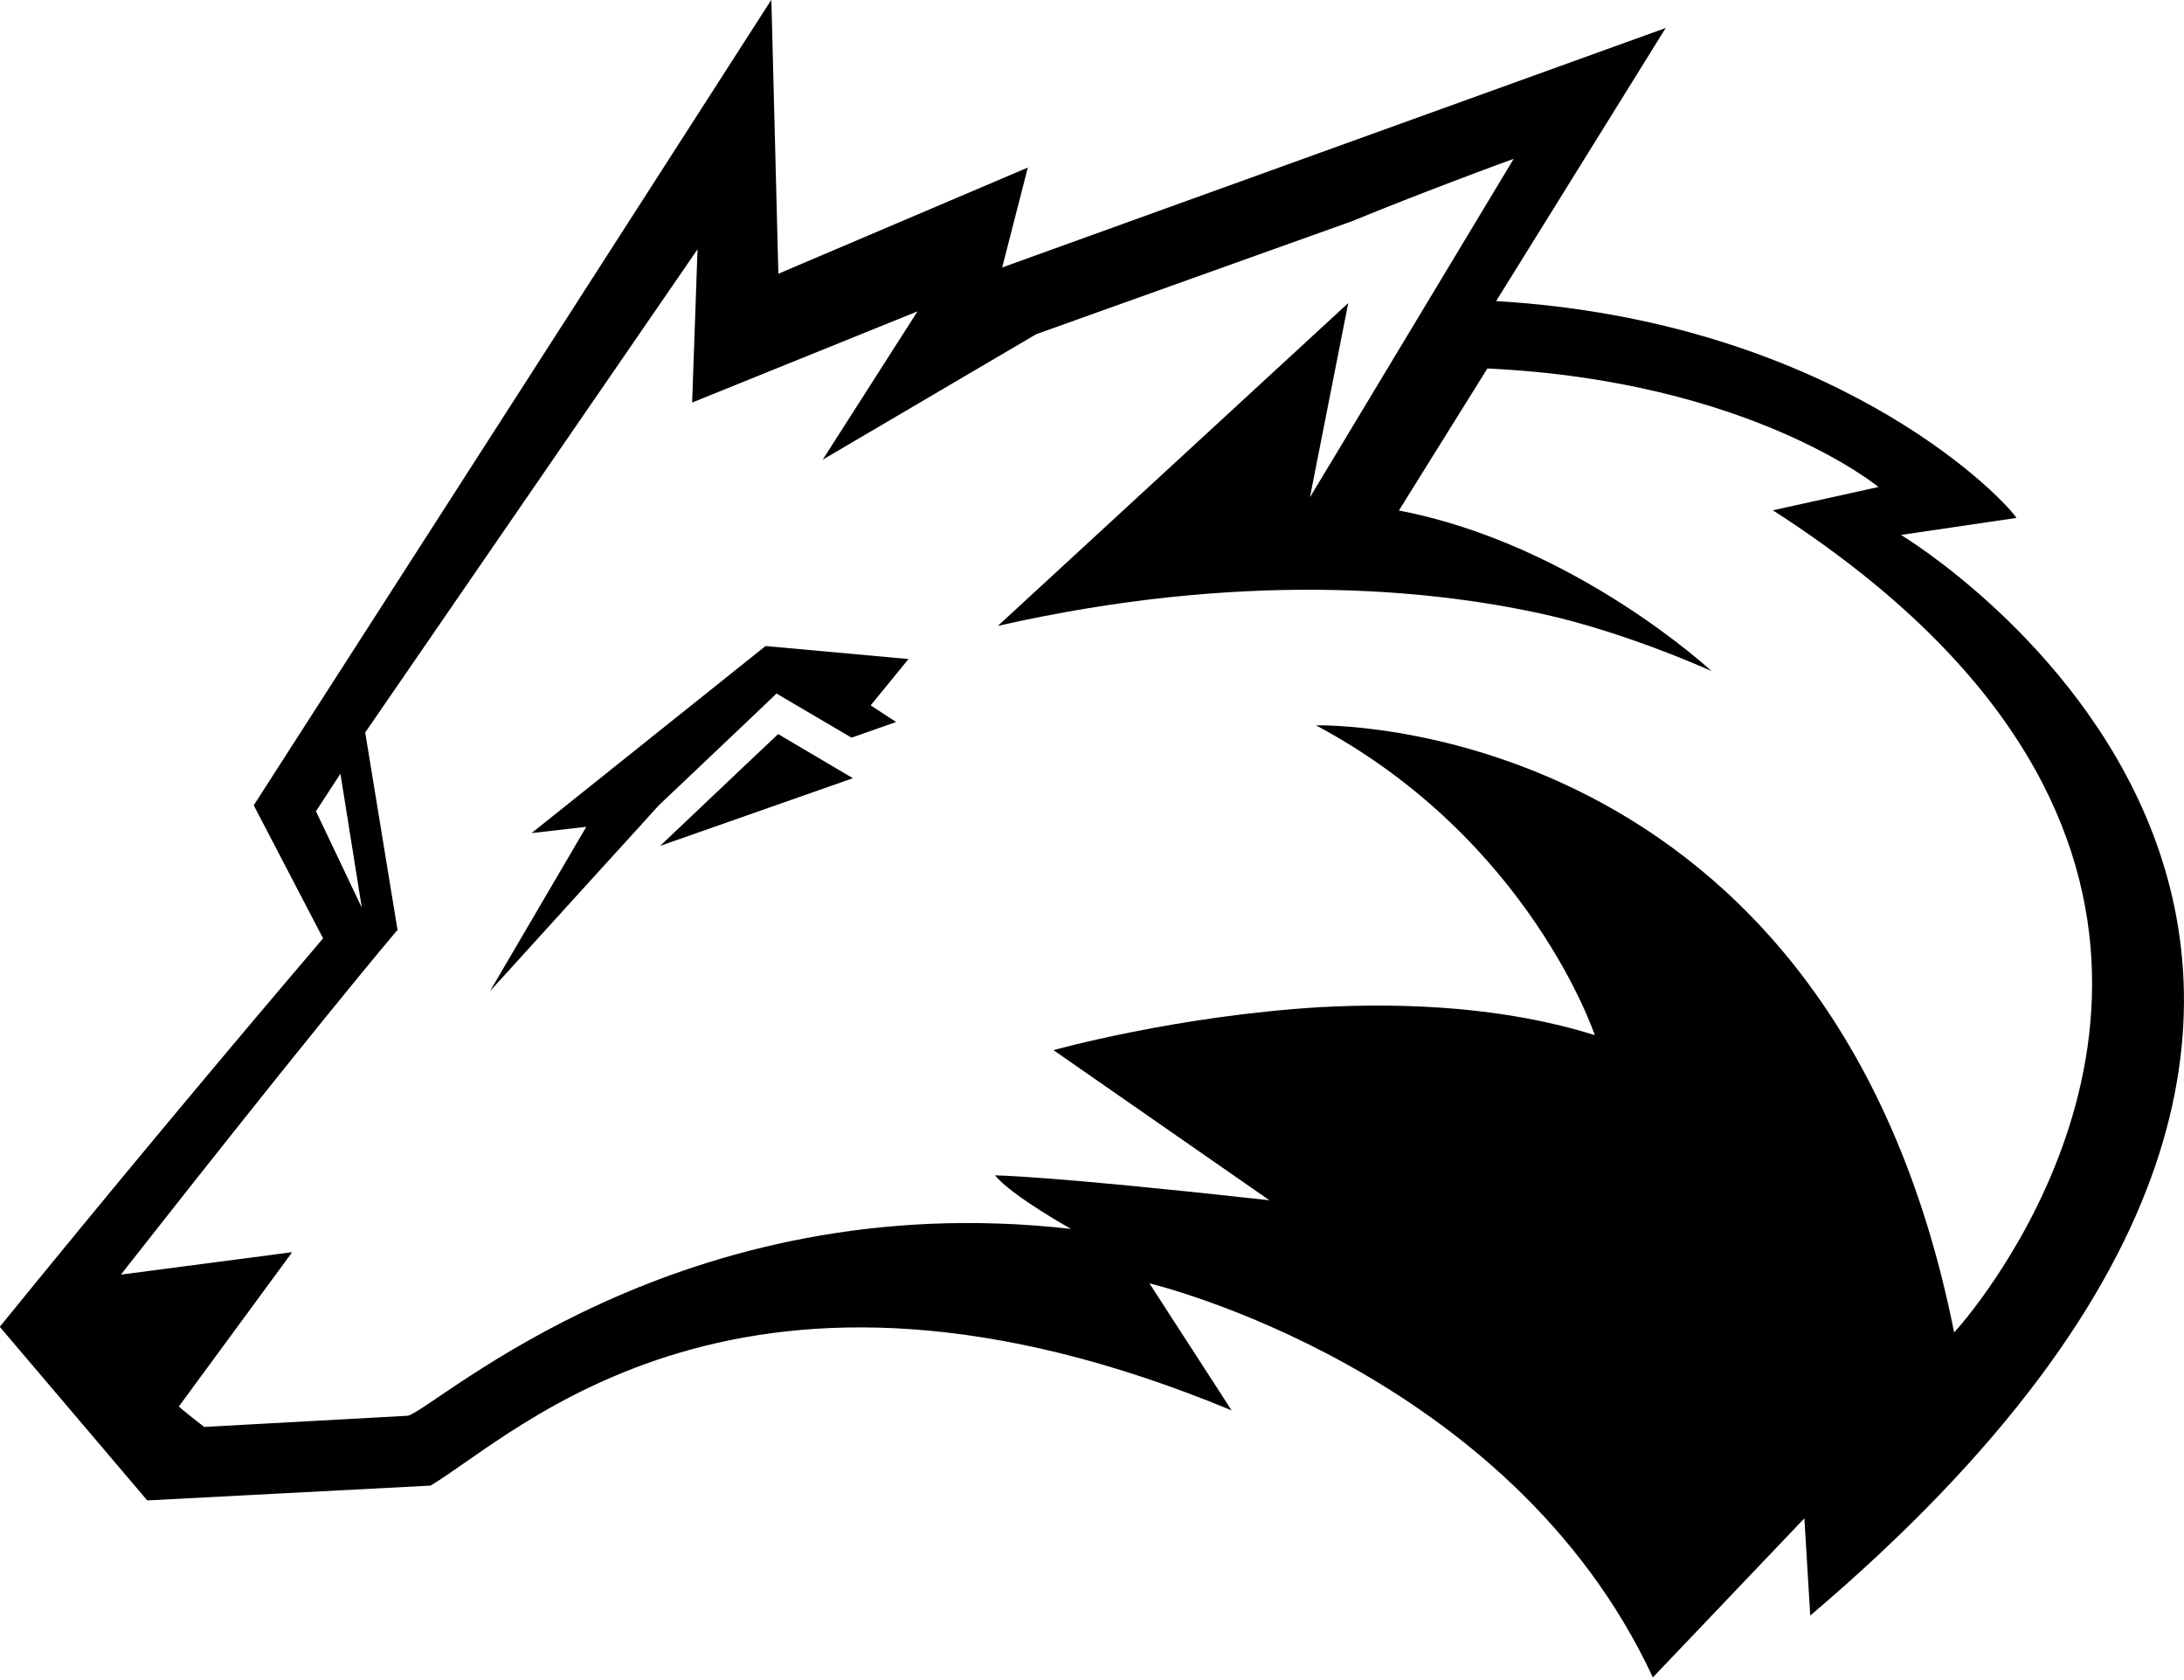 <svg xmlns="http://www.w3.org/2000/svg" width="78" height="60"><path d="M 12.15 27.64 L 11.274 28.984 L 12.914 32.416 Z" fill="transparent"></path><path d="M 10.325 44.896 L 10.277 44.976 L 10.212 45.064 L 6.409 50.24 C 6.409 50.24 6.449 50.272 6.465 50.288 C 6.755 50.52 7.044 50.752 7.318 50.968 L 14.595 50.568 C 15.648 50.272 24.244 42.304 38.276 43.896 C 38.276 43.896 36.178 42.728 35.558 41.984 C 35.558 41.984 37.327 41.984 45.361 42.872 L 37.649 37.512 C 37.649 37.512 42.007 36.288 47.178 35.976 C 50.33 35.808 53.828 35.976 56.98 36.976 C 56.98 36.976 54.664 29.992 47.025 25.912 C 47.025 25.912 65.399 25.416 69.814 47.592 L 69.83 47.576 C 69.919 47.472 70.514 46.808 71.253 45.712 C 74.341 41.128 80.042 28.968 63.341 18.232 L 67.112 17.4 C 67.112 17.4 62.529 13.608 53.145 13.168 L 49.984 18.24 C 56.273 19.44 61.154 23.976 61.154 23.976 C 61.105 23.952 58.106 22.592 55.123 21.936 C 51.022 21.04 44.347 20.4 35.663 22.36 L 48.175 10.832 L 46.808 17.768 L 54.085 5.68 C 54.085 5.68 53.169 6.008 51.938 6.48 C 50.845 6.896 49.502 7.416 48.32 7.904 C 47.138 8.392 44.942 9.112 44.942 9.112 L 37.03 11.944 L 29.407 16.424 L 32.792 11.128 L 24.743 14.384 L 24.936 8.912 L 13.067 26.168 L 14.225 33.24 C 11.041 37.032 5.556 44.024 4.366 45.528 L 10.478 44.728 L 10.357 44.896 Z M 23.585 30.208 L 26.512 27.432 L 27.799 26.216 L 28.53 26.648 L 30.468 27.792 Z M 18.985 29.752 L 27.34 23.072 L 32.446 23.536 L 31.087 25.192 L 32.004 25.784 L 30.404 26.344 L 28.466 25.2 L 27.734 24.768 L 26.448 25.984 L 23.521 28.76 L 22.869 29.48 L 20.955 31.584 L 17.498 35.392 L 20.939 29.52 L 18.985 29.744 Z M 10.478 44.728 L 10.47 44.728 L 10.486 44.728 Z" fill="transparent"></path><path d="M 11.555 24.216 L 11.555 24.216" fill="transparent"></path><path d="M 15.375 53.056 C 18.487 51.2 26.52 43.128 43.986 50.368 L 41.051 45.832 C 41.051 45.832 53.9 48.88 59.031 59.904 L 64.442 54.224 L 64.652 57.696 C 92.659 33.92 67.892 19.104 67.892 19.104 L 72.017 18.496 C 71.374 17.568 65.271 11.456 53.434 10.752 L 59.489 1 L 35.792 9.552 L 36.708 5.984 L 27.799 9.776 L 27.549 -0.008 L 9.062 28.76 L 11.539 33.512 C 7.969 37.696 3.747 42.76 -0.008 47.384 L 5.259 53.584 L 15.359 53.056 Z M 11.282 28.976 L 12.158 27.632 L 12.922 32.416 L 11.29 28.984 Z M 14.201 33.232 L 13.043 26.16 L 24.912 8.904 L 24.719 14.376 L 32.768 11.12 L 29.383 16.416 L 37.006 11.936 L 44.918 9.104 L 48.296 7.896 C 49.478 7.408 50.821 6.888 51.914 6.472 C 53.153 6 54.061 5.672 54.061 5.672 L 46.784 17.76 L 48.151 10.824 L 35.639 22.352 C 44.323 20.384 50.998 21.024 55.099 21.928 C 58.082 22.584 61.081 23.944 61.129 23.968 C 61.129 23.968 56.248 19.432 49.96 18.232 L 53.12 13.16 C 62.505 13.6 67.088 17.392 67.088 17.392 L 63.317 18.224 C 80.018 28.96 74.317 41.12 71.229 45.704 C 70.489 46.808 69.894 47.472 69.806 47.568 L 69.79 47.584 C 65.375 25.408 47.001 25.904 47.001 25.904 C 54.64 29.984 56.956 36.968 56.956 36.968 C 53.804 35.976 50.298 35.8 47.154 35.968 C 41.983 36.28 37.625 37.504 37.625 37.504 L 45.336 42.864 C 37.295 41.976 35.534 41.976 35.534 41.976 C 36.153 42.72 38.252 43.888 38.252 43.888 C 24.228 42.296 15.632 50.256 14.571 50.56 L 7.293 50.96 C 7.02 50.752 6.731 50.52 6.441 50.28 C 6.425 50.264 6.401 50.248 6.385 50.232 L 10.188 45.056 L 10.253 44.968 L 10.188 45.056 L 10.301 44.896 L 10.309 44.896 L 10.429 44.72 L 4.318 45.52 C 5.508 44.008 10.992 37.016 14.177 33.232 Z M 10.478 44.728 L 10.462 44.728" fill="rgb(0, 0, 0)"></path><path d="M 20.955 31.592 L 22.869 29.488 L 23.521 28.768 L 26.448 25.992 L 27.734 24.768 L 28.466 25.2 L 30.412 26.344 L 32.004 25.784 L 31.095 25.192 L 32.446 23.536 L 27.34 23.072 L 18.985 29.752 L 20.939 29.528 L 17.498 35.4 Z" fill="rgb(0, 0, 0)"></path><path d="M 27.791 26.216 L 26.504 27.432 L 23.577 30.208 L 30.46 27.792 L 28.522 26.648 Z M 10.317 44.896 L 10.309 44.912 L 10.196 45.064 L 10.261 44.976 L 10.317 44.904 Z" fill="rgb(0, 0, 0)"></path></svg>
